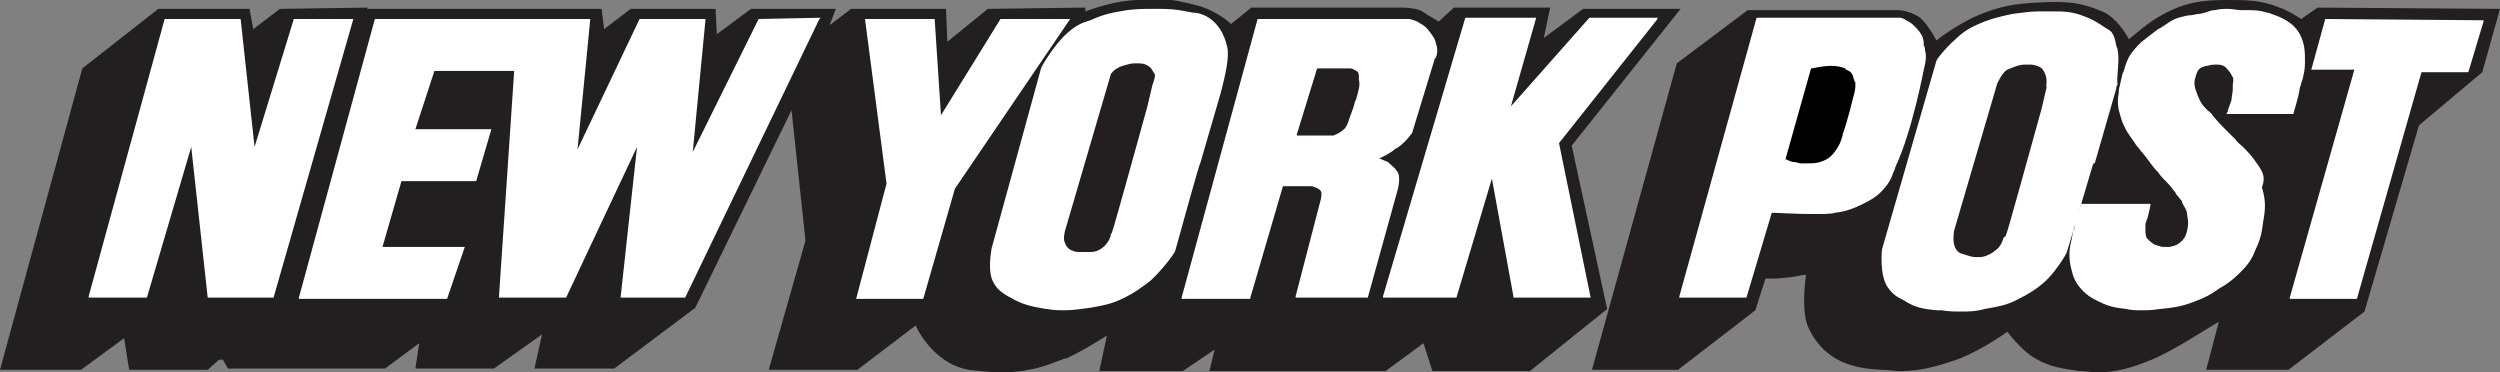 <svg xmlns:svg="http://www.w3.org/2000/svg" xmlns="http://www.w3.org/2000/svg" xmlns:xlink="http://www.w3.org/1999/xlink" id="svg2" x="0px" y="0px" viewBox="0 0 197.4 29.4" style="enable-background:new 0 0 197.4 29.4;" xml:space="preserve"><rect x="0" y="0" width="197.4" height="29.4" fill="#808080" stroke="none"/><style type="text/css">	.st0{fill:#211F20;}	.st1{fill:#231F20;}	.st2{fill:#FFFFFF;}	.st3{fill:none;}</style><g id="nypost-logo">	<path class="st0" d="M132.7,0.7H125L121.9,3l0.5-2.4h-7.6l-1.2,1.1c-0.3-0.2-0.9-0.5-1.3-0.8c-0.5-0.3-1.6-0.3-1.7-0.3H98.8   l-1.6,1.3c-0.4-0.4-1.5-1.2-2.8-1.5c-2.3-0.6-3-0.5-3.7-0.4c-0.2,0-0.5,0-0.7,0c-1.7,0-3.5,0.6-4.3,0.9l0-0.3L78,0.7l-3.2,2.6   l-0.1-2.6h-7.5l-1.7,1.3l0.5-1.3h-6.7l-2.7,2l-0.1-2h-6.7l-2.1,1.6l-0.2-1.6H29.2L29,0.7l0-0.1l-6.9,0.1L20,2.3l-0.3-1.6h-7.2   L6.5,5.4L0,29.2h6.4l3.4-2.5l0.4,2.5h6.2l0.9-0.8l0.3,0l0.4,0.7h12.4l2.7-2l-0.3,2H39l3.8-2.7l-0.6,2.7h6.3l6.4-4.8l7.6-15.6   L63.6,19l-2.9,10.2h7l4.6-3.5c0.4,0.9,1.8,3.1,4.2,3.5c0.8,0.1,2.1,0.2,2.1,0.2h0c1,0,1.6,0,2.6-0.2c1.2-0.2,1.8-0.5,2.9-0.9l0.1,0   c1.1-0.5,2.4-1.3,3.2-1.8l-0.6,2.8h6.6l2.5-1.7l-0.4,1.7h13.9l3-2.2l0.7,2.2h7.7l6.1-4.9l-2.8-12.9L132.7,0.7L132.7,0.7z"></path>	<path class="st1" d="M183,0.6l-1.3,0.9c-0.3-0.2-1.1-0.7-1.7-0.9C178.5,0,177.5,0,175.8,0c-2,0-3.4,0.2-5.3,1.3   c-0.9,0.5-1.9,1.4-2.4,1.8c-0.3-0.6-1.1-1.7-1.9-2.1c-2-0.9-3.2-0.9-5.3-0.8c-1.9,0.1-3,0.3-4.7,1c-1.2,0.5-2.7,1.5-3.3,2   c-0.2-0.4-0.7-1.2-1-1.5c-0.5-0.7-1.8-0.9-1.9-0.9l-12,0L132.4,5l-6.7,24.2h6.8l6.1-4.7l0.8-2.5c0.4,0,1.2,0,1.8-0.1   c0.4,0,1-0.2,1.4-0.2c-0.1,0.9-0.4,3.1,0.3,4.4c1.3,2.5,3.5,3,5.7,3.1c0.5,0,1,0.1,1.4,0.1c1.5,0,2.7-0.3,4.2-0.8   c1.6-0.5,3.6-1.8,4.3-2.3c0.4,0.5,1.3,1.6,2.2,2.1c1.2,0.7,2.2,0.8,3.5,1c0.5,0,0.9,0.1,1.4,0.1c1.4,0,2.6-0.3,4.3-1   c1.7-0.7,4.1-2.3,5.3-3l-1,3.8h6.5l6-4.6L191,9.9l5-4.2l1.4-5L183,0.6L183,0.6z"></path>	<path class="st2" d="M27.9,1.5h-4.7l-3.1,10.1L19,1.5h-6L7,23.4l0,0.1h4.6l3.5-11.9l1.3,11.9h5.2l6.3-22 M59.9,1.5l-5.2,10.5   l1-10.4l0-0.1h-5.2l-4.9,10.3l1-10.2l0-0.1H29.6l-6,22l0,0.1h11.7l1.4-4.1h-6.5l1.5-5.2h5.9l1.2-4.1h-6l1.5-4.6h6.3l-1.2,17.8   l0,0.1h5.3l5.6-11.9L49,23.5h5.1l10.6-22l0.1-0.1 M94.8,12.8L94.8,12.8l1.6-5.5h0c0-0.1,0.1-0.3,0.1-0.4c0.2-0.8,0.6-2.4,0.4-3.2   c-0.5-2.2-2-2.7-2.7-2.7c-1.5-0.3-1.9-0.3-2.9-0.3l-0.3,0c-0.7,0-1.2,0-2,0.1c-1.2,0.2-1.8,0.3-2.9,0.8C85.4,1.8,85,2,84.4,2.5   c-1.1,0.9-2.2,2.8-2.2,2.9l-3.9,14.2c0,0.1-0.4,1.9,0.2,2.8c0.3,0.5,0.6,0.7,1.1,1l0.2,0.1c1,0.6,1.7,0.7,2.8,0.9l0.1,0   c0.5,0.1,1,0.1,1.4,0.1c0.6,0,1.2-0.1,2-0.2c1.1-0.2,1.7-0.3,2.7-0.8c0.8-0.4,1.2-0.7,2-1.3c0.8-0.7,1.9-2.1,2-2.4h0   C93.3,18,94.7,12.9,94.8,12.8L94.8,12.8L94.8,12.8z M113.4,3.5c-0.1-0.5-0.3-0.7-0.6-1.1c-0.3-0.4-0.6-0.5-0.9-0.7   c-0.2-0.1-0.6-0.2-0.6-0.2l-12,0l-6,22l0,0.1h5.4l2.6-8.9l2.2,0c0.2,0,0.7,0.2,0.8,0.4c0.1,0.2,0,0.5,0,0.6l-2,7.7l0,0.1h5.7   l2.3-8.3c0,0,0.4-1.2,0-1.7c-0.2-0.3-0.4-0.4-0.6-0.6l-0.1-0.1c-0.2-0.1-0.5-0.2-0.7-0.3c0.3-0.1,0.8-0.4,1.1-0.6l0.1-0.1   c0.4-0.2,0.6-0.4,0.9-0.7c0.2-0.2,0.5-0.6,0.5-0.6l1.8-5.9C113.4,4.7,113.6,3.9,113.4,3.5 M149,14.6c0.3-0.4,0.4-0.7,0.5-1   c0.1-0.1,0.1-0.3,0.2-0.5c1.3-2.8,2.2-7.6,2.2-7.6c0,0,0.3-1,0.1-1.5c0-0.1,0-0.3-0.1-0.4c0-0.2,0-0.4-0.1-0.7   c-0.2-0.4-0.4-0.6-0.7-0.9c-0.2-0.2-0.4-0.3-0.6-0.4c-0.1-0.1-0.2-0.1-0.4-0.2l0,0h-11.4l-6.1,22l0,0.1h5.3l2-6.7   c0.4,0,1.9,0.1,3.2,0.1c0.9,0,1.5,0,1.8-0.1c0.8-0.1,1.4-0.3,2.2-0.7C147.9,15.7,148.4,15.4,149,14.6 M167.2,3.9   c0-0.1-0.1-0.2-0.1-0.3c-0.1-0.5-0.2-1.1-0.7-1.3c-0.6-0.4-1-0.7-1.8-1c-1-0.4-1.6-0.4-2.6-0.4l-0.1,0c-0.3,0-0.6,0-0.9,0   c-0.7,0-1.3,0.1-2.1,0.2c-0.9,0.2-1.4,0.3-2.2,0.6c-1,0.4-1.6,0.7-2.4,1.5c-0.6,0.5-1.4,1.5-1.4,1.6l-4.3,14.9   c0,0.1-0.2,1.9,0.4,2.9c0.4,0.6,0.7,0.8,1.3,1.1c0.9,0.6,1.6,0.7,2.6,0.8c0.1,0,0.2,0,0.4,0c0.6,0.1,1.1,0.1,1.6,0.1   c0.5,0,1.1,0,1.8-0.2c1.1-0.2,1.8-0.3,2.7-0.8c0.8-0.4,1.3-0.7,2-1.3c0.8-0.7,1.7-2.1,1.8-2.4h0c0.6-1.9,2-6.8,2.1-7l0,0l0.1,0   l1.7-5.9h0c0-0.1,0-0.2,0.1-0.3C167.1,6,167.4,4.8,167.2,3.9"></path>	<path class="st1" d="M161.3,5.5c-0.1-0.2-0.6-0.4-1-0.4c-0.1,0-0.3,0-0.4,0c-0.5,0-0.9,0.2-1.4,0.4c-0.4,0.2-0.8,1.1-0.8,1.1   l-3.4,11.6c0,0.1-0.3,1.4,0.5,1.8c0.4,0.1,0.8,0.3,1.2,0.3c0.1,0,0.2,0,0.3,0c0.4,0,0.8-0.2,1.1-0.4l0.1-0.1c0.4-0.2,0.6-0.7,0.7-1   c0,0,0-0.1,0.1-0.1h0c0.1,0,0.1,0,2.9-10.1l0.4-1.7C161.5,6.8,161.8,6.2,161.3,5.5"></path>	<path class="st2" d="M74.3,9.1l-0.5-7.6h-5.5l1.7,13l-2.4,9.1h5.3l2.5-8.7l9.1-13.4H79 M119.3,8.4l2-7h-5.6l-6.5,22l0,0.1h5.8   l2.8-9.4l1.7,9.3l0,0.1h6.1l-2.5-12.2l7.7-9.7l0.1-0.2h-5.4 M183.6,1.5l-1.1,4h3.4l-5.1,18l0,0.1h5.3l5.1-17.9h3.7l1.2-4l0-0.1    M178.2,12.9c-0.4-0.6-0.7-0.9-1.1-1.3c-0.2-0.2-0.4-0.3-0.6-0.6c-0.3-0.3-0.6-0.6-0.8-0.8c-0.3-0.3-0.6-0.6-1-1.1   c-0.1-0.2-0.3-0.3-0.4-0.4c-0.3-0.3-0.5-0.5-0.7-1c-0.2-0.5-0.4-0.9-0.3-1.4c0.1-0.3,0.1-0.5,0.3-0.8c0.2-0.2,0.3-0.2,0.6-0.3   l0.1,0c0.3-0.1,0.5-0.1,0.8-0.1c0.3,0,0.6,0.1,0.8,0.4c0.2,0.2,0.3,0.4,0.4,0.6c0.1,0.2,0,0.4,0,0.6c0,0.1,0,0.2,0,0.3l0,0   c0,0.4-0.1,0.6-0.1,0.9c-0.1,0.3-0.3,0.8-0.3,0.9L175.8,9h5.3l0-0.1c0,0,0.4-1.2,0.5-2c0.1-0.2,0.1-0.4,0.2-0.6   c0.1-0.4,0.2-0.8,0.2-1.3V4.9c0-0.8,0-1.4-0.4-2.2c-0.3-0.5-0.6-0.8-1.1-1.1c-0.5-0.3-0.9-0.4-1.4-0.6l-0.1,0   c-0.6-0.2-1-0.2-1.6-0.2l-0.4,0c-0.4,0-0.7-0.1-1.1-0.1c-0.3,0-0.6,0-1,0.1c-0.3,0-0.5,0.1-0.8,0.2c-0.1,0-0.3,0.1-0.5,0.1   c-0.2,0-0.4,0.1-0.6,0.1c-0.3,0-0.6,0.1-1,0.2c-0.6,0.2-0.9,0.5-1.4,0.8l-0.2,0.1c-0.5,0.4-0.8,0.6-1.3,1l-0.1,0.1   c-0.3,0.3-0.6,0.6-0.9,1.1c-0.2,0.4-0.3,0.7-0.4,1.1l-0.1,0.2c-0.1,0.5-0.2,0.8-0.3,1.3l0,0.2c-0.1,0.5-0.1,0.9,0,1.4   c0.1,0.4,0.2,0.7,0.3,1l0.1,0.2c0.3,0.7,0.7,1.1,1,1.6c0.2,0.2,0.3,0.4,0.5,0.6c0.5,0.6,0.7,1,1.2,1.5c0.2,0.3,0.4,0.5,0.6,0.7   c0.2,0.2,0.4,0.4,0.6,0.7c0.1,0.1,0.2,0.2,0.2,0.3c0.2,0.2,0.3,0.4,0.5,0.6l0,0.1c0.2,0.4,0.4,0.6,0.4,1c0.1,0.5,0.1,0.7,0,1.2   c-0.1,0.4-0.2,0.6-0.4,0.8c-0.3,0.3-0.5,0.4-1,0.5c-0.1,0-0.3,0-0.4,0c-0.3,0-0.5-0.1-0.8-0.2c-0.3-0.2-0.4-0.3-0.6-0.5   c-0.1-0.3-0.1-0.4-0.1-0.7v-0.1c0-0.3,0-0.4,0.1-0.6c0-0.1,0.1-0.2,0.1-0.3c0.1-0.4,0.2-0.9,0.2-0.9l0-0.1h-5.5l0,0.1   c0,0-0.2,0.5-0.3,0.8c-0.1,0.4-0.2,0.6-0.2,0.9c0,0.1,0,0.2-0.1,0.3c0,0.2-0.1,0.4-0.1,0.6c-0.1,0.4-0.2,0.8-0.2,1.3   c0,0.6,0.1,1,0.3,1.7c0.2,0.5,0.4,0.8,0.8,1.2c0.3,0.3,0.6,0.5,1,0.7l0.2,0.1c0.8,0.4,1.3,0.5,2.2,0.6c0.4,0.1,0.8,0.1,1.2,0.1   c0.4,0,0.8,0,1.4-0.1c1.1-0.1,1.8-0.2,2.8-0.6c0.8-0.3,1.2-0.5,1.9-1c0.7-0.4,1.1-0.7,1.7-1.3c0.6-0.6,0.9-1,1.2-1.8   c0.4-0.8,0.5-1.4,0.6-2.2c0.2-1.1,0.2-1.7-0.1-2.7C178.9,14,178.7,13.6,178.2,12.9"></path>	<path class="st1" d="M90.9,5.4c-0.3-0.3-0.6-0.4-1-0.4c-0.4,0-0.6,0-0.9,0.1c-0.3,0.1-0.5,0.1-0.8,0.3c-0.2,0.1-0.5,0.4-0.5,0.5   l-3.6,12.3c0,0-0.2,0.7,0,1c0.1,0.3,0.3,0.5,0.6,0.6c0.2,0.1,0.4,0.1,0.6,0.1c0.1,0,0.2,0,0.3,0c0.1,0,0.1,0,0.2,0   c0.5,0,0.8,0,1.2-0.3c0.3-0.2,0.4-0.4,0.6-0.7c0-0.1,0.1-0.2,0.1-0.3c0,0,0-0.1,0-0.1h0c0.1,0,0.1,0,2.9-10.1L91,6.7   c0,0,0.2-0.5,0.2-0.8C91.1,5.7,91,5.6,90.9,5.4 M107.3,6.3c0-0.1,0-0.1,0-0.2c0-0.2,0-0.4-0.2-0.5c-0.2-0.1-0.3-0.2-0.5-0.2   c-0.1,0-0.5,0-0.5,0H104l-1.6,5.2l0,0.1h2.9l0,0c0,0,0.5-0.2,0.7-0.4c0.3-0.2,0.4-0.5,0.5-0.8c0-0.1,0.1-0.2,0.1-0.3   c0.2-0.5,0.3-0.8,0.4-1.2l0.1-0.2c0-0.2,0.1-0.3,0.1-0.4C107.3,7,107.4,6.7,107.3,6.3"></path>	<path d="M146.2,5.8c-0.1-0.2-0.3-0.2-0.4-0.3c0,0-0.1,0-0.1-0.1c-0.3-0.1-0.6-0.2-1.1-0.2c-0.7,0-1.5,0.2-1.5,0.2l-0.1,0l-2,7.1   l0,0.1l0.1,0c0,0,0.3,0.2,0.6,0.2c0.2,0,0.3,0.1,0.5,0.1c0.1,0,0.2,0,0.2,0c0.1,0,0.1,0,0.2,0l0.1,0c0.4,0,0.6,0,1-0.1   c0.6-0.2,0.9-0.4,1.3-1c0.2-0.3,0.3-0.5,0.4-0.8c0-0.1,0.1-0.2,0.1-0.4c0.4-1.1,0.8-2.8,0.8-2.8c0,0,0.2-0.6,0.2-1   c0-0.1,0-0.2,0-0.3C146.3,6.3,146.4,6,146.2,5.8"></path>	<path class="st3" d="M0,0h197.4v29.4H0V0z"></path></g></svg>